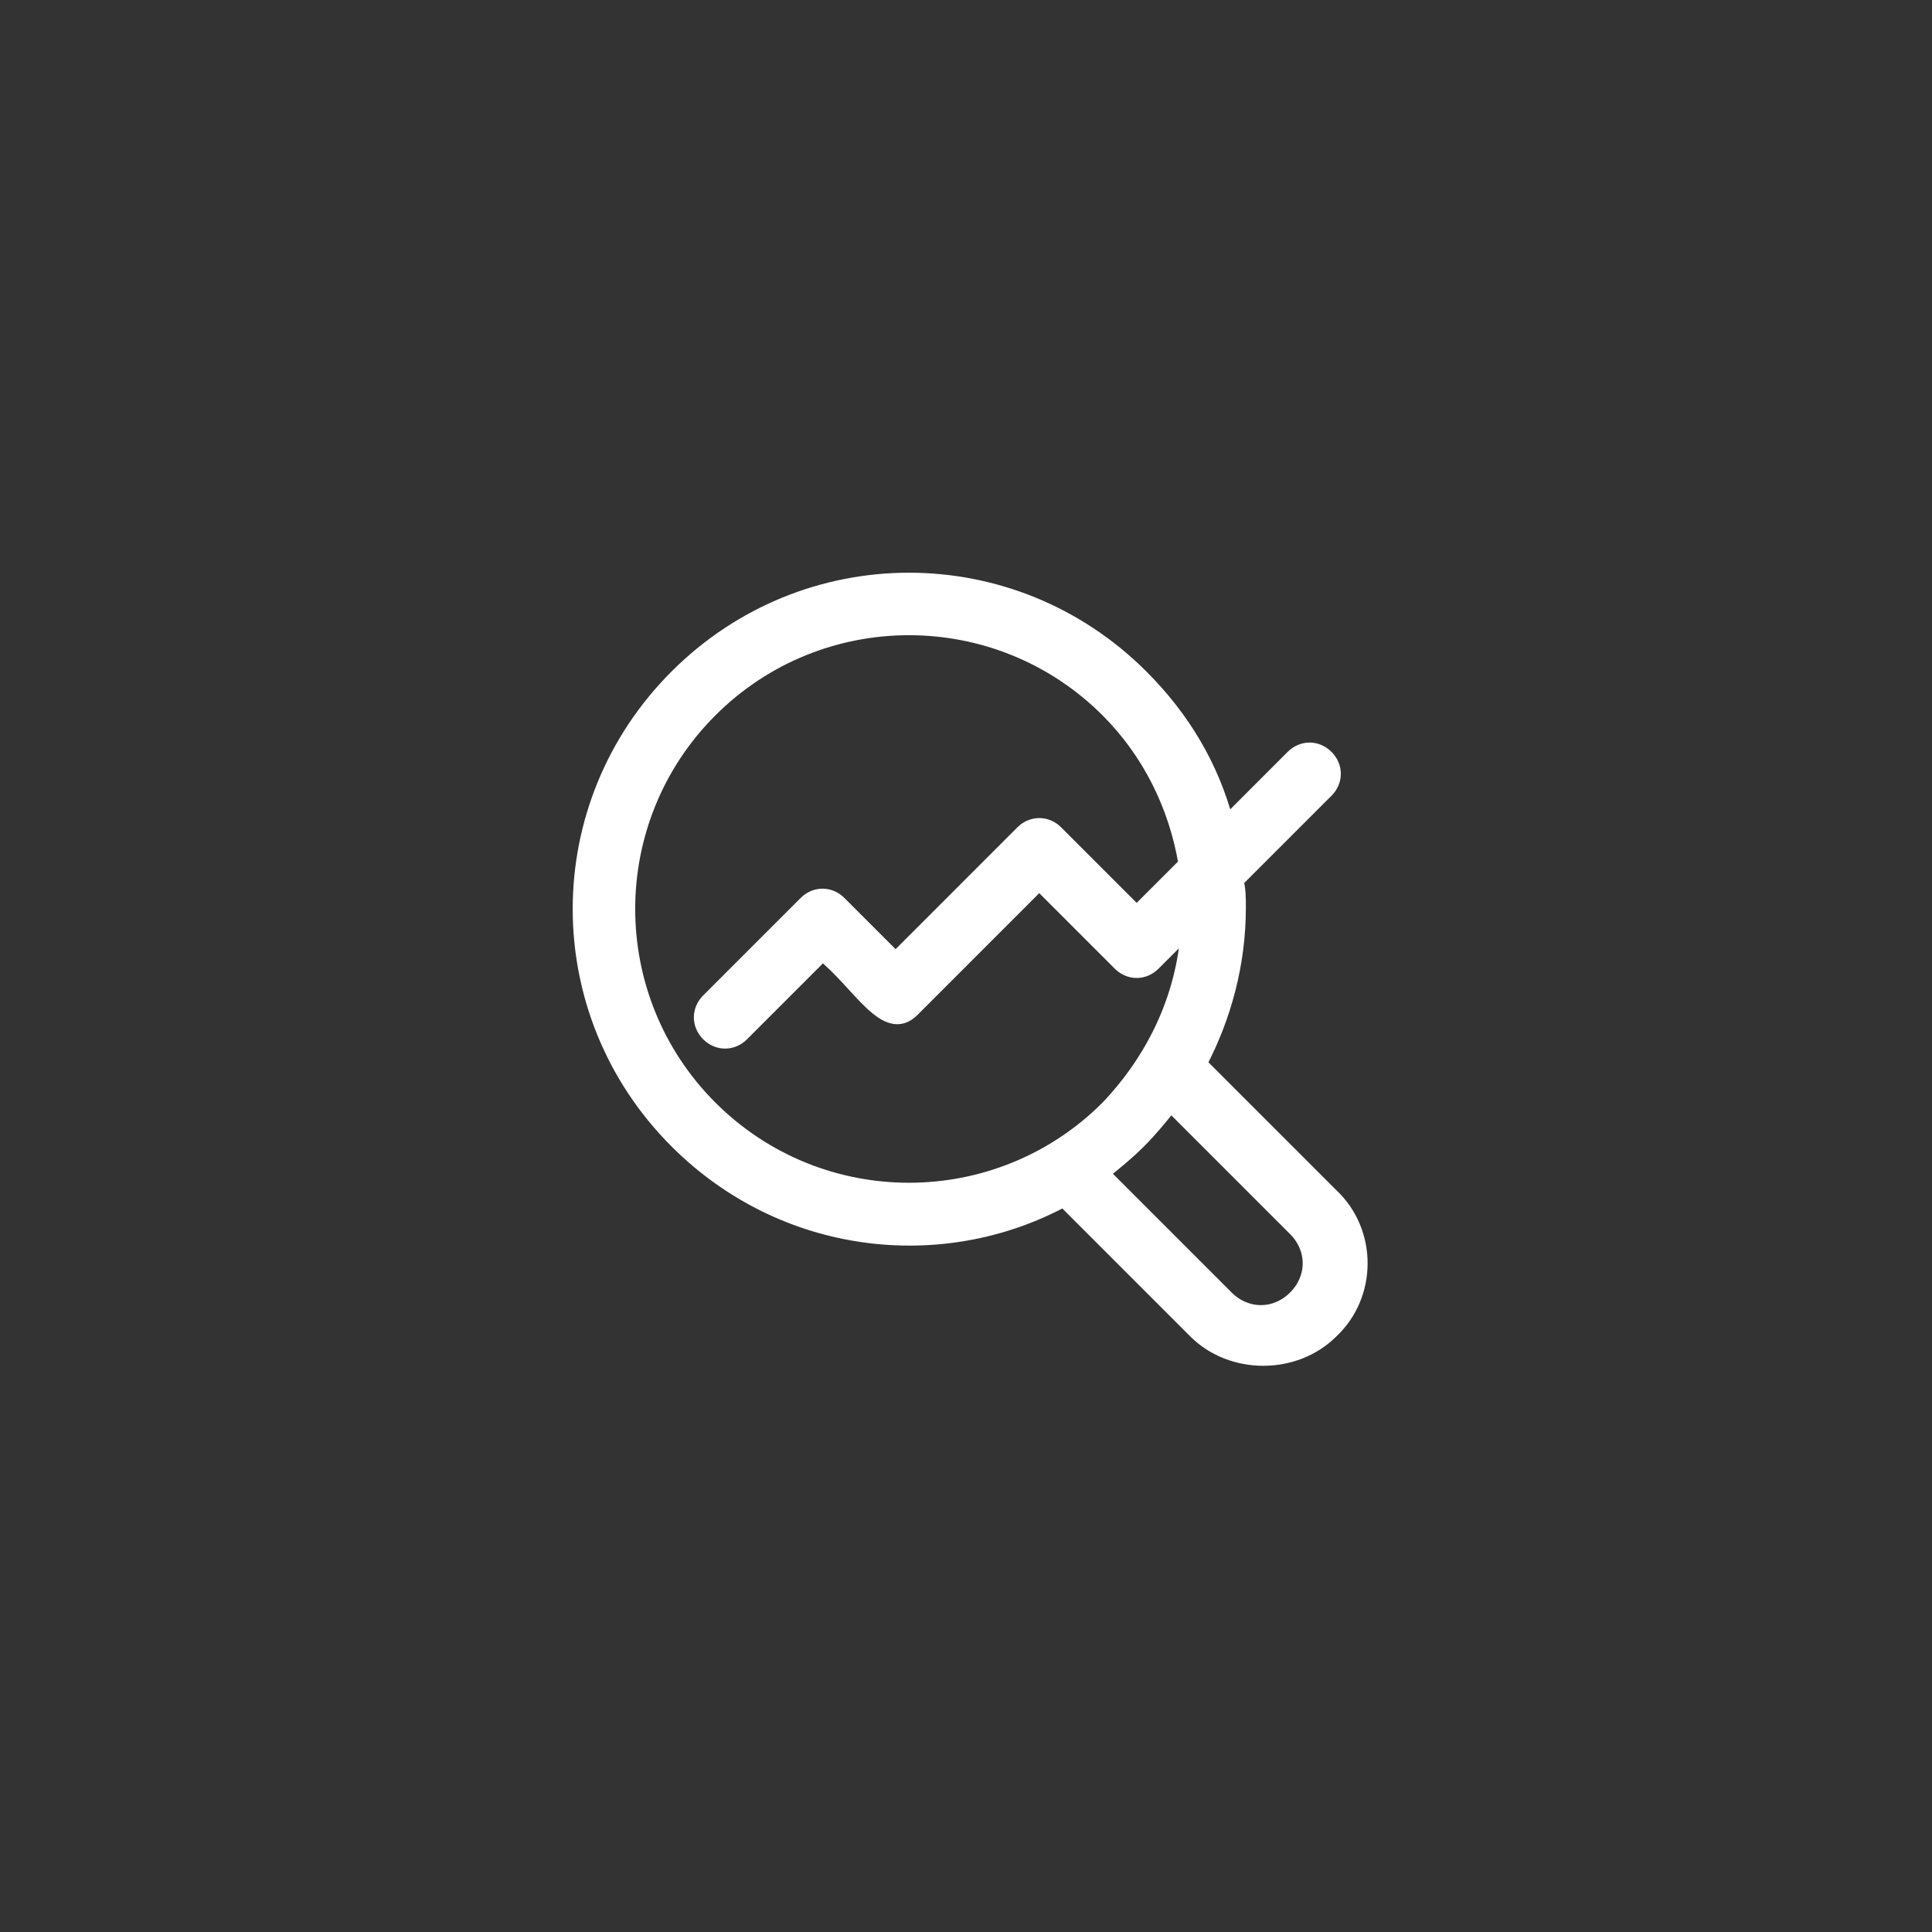 <?xml version="1.0" encoding="UTF-8"?>
<svg xmlns="http://www.w3.org/2000/svg" width="70" height="70" viewBox="0 0 70 70" fill="none">
  <rect x="0" y="0" width="70" height="70" fill="#333333" stroke="none"/>
  <path d="M38.537 43.478L43.301 48.243C44.625 49.566 46.919 49.566 48.243 48.243C49.654 46.919 49.654 44.625 48.243 43.301L43.478 38.537C44.36 36.86 44.89 34.919 44.89 32.89C44.89 32.537 44.89 32.184 44.801 31.919L48.066 28.654C48.419 28.302 48.419 27.772 48.066 27.419C47.713 27.066 47.184 27.066 46.831 27.419L44.449 29.802C43.919 27.772 42.86 26.007 41.36 24.507C36.684 19.831 29.184 19.831 24.507 24.507C19.831 29.184 19.831 36.684 24.507 41.36C28.39 45.243 34.125 45.86 38.537 43.478ZM46.919 44.537C47.625 45.243 47.625 46.301 46.919 47.007C46.213 47.713 45.154 47.713 44.449 47.007L39.949 42.507C40.39 42.154 40.831 41.801 41.272 41.36C41.713 40.919 42.066 40.478 42.419 40.037L46.919 44.537ZM25.743 25.743C29.713 21.772 36.154 21.772 40.125 25.743C41.625 27.243 42.596 29.184 42.949 31.302L41.184 33.066L38.272 30.154C37.919 29.802 37.39 29.802 37.037 30.154L32.449 34.743L30.419 32.713C30.066 32.36 29.537 32.36 29.184 32.713L25.654 36.243C25.302 36.596 25.302 37.125 25.654 37.478C26.007 37.831 26.537 37.831 26.89 37.478L29.802 34.566C31.125 35.625 32.096 37.566 33.066 36.596L37.654 32.007L40.566 34.919C40.919 35.272 41.449 35.272 41.801 34.919L43.037 33.684C42.86 36.154 41.801 38.36 40.125 40.125C36.154 44.096 29.713 44.096 25.743 40.125C21.772 36.154 21.772 29.713 25.743 25.743Z" fill="white" stroke="white" stroke-width="0.5"></path>
</svg>
